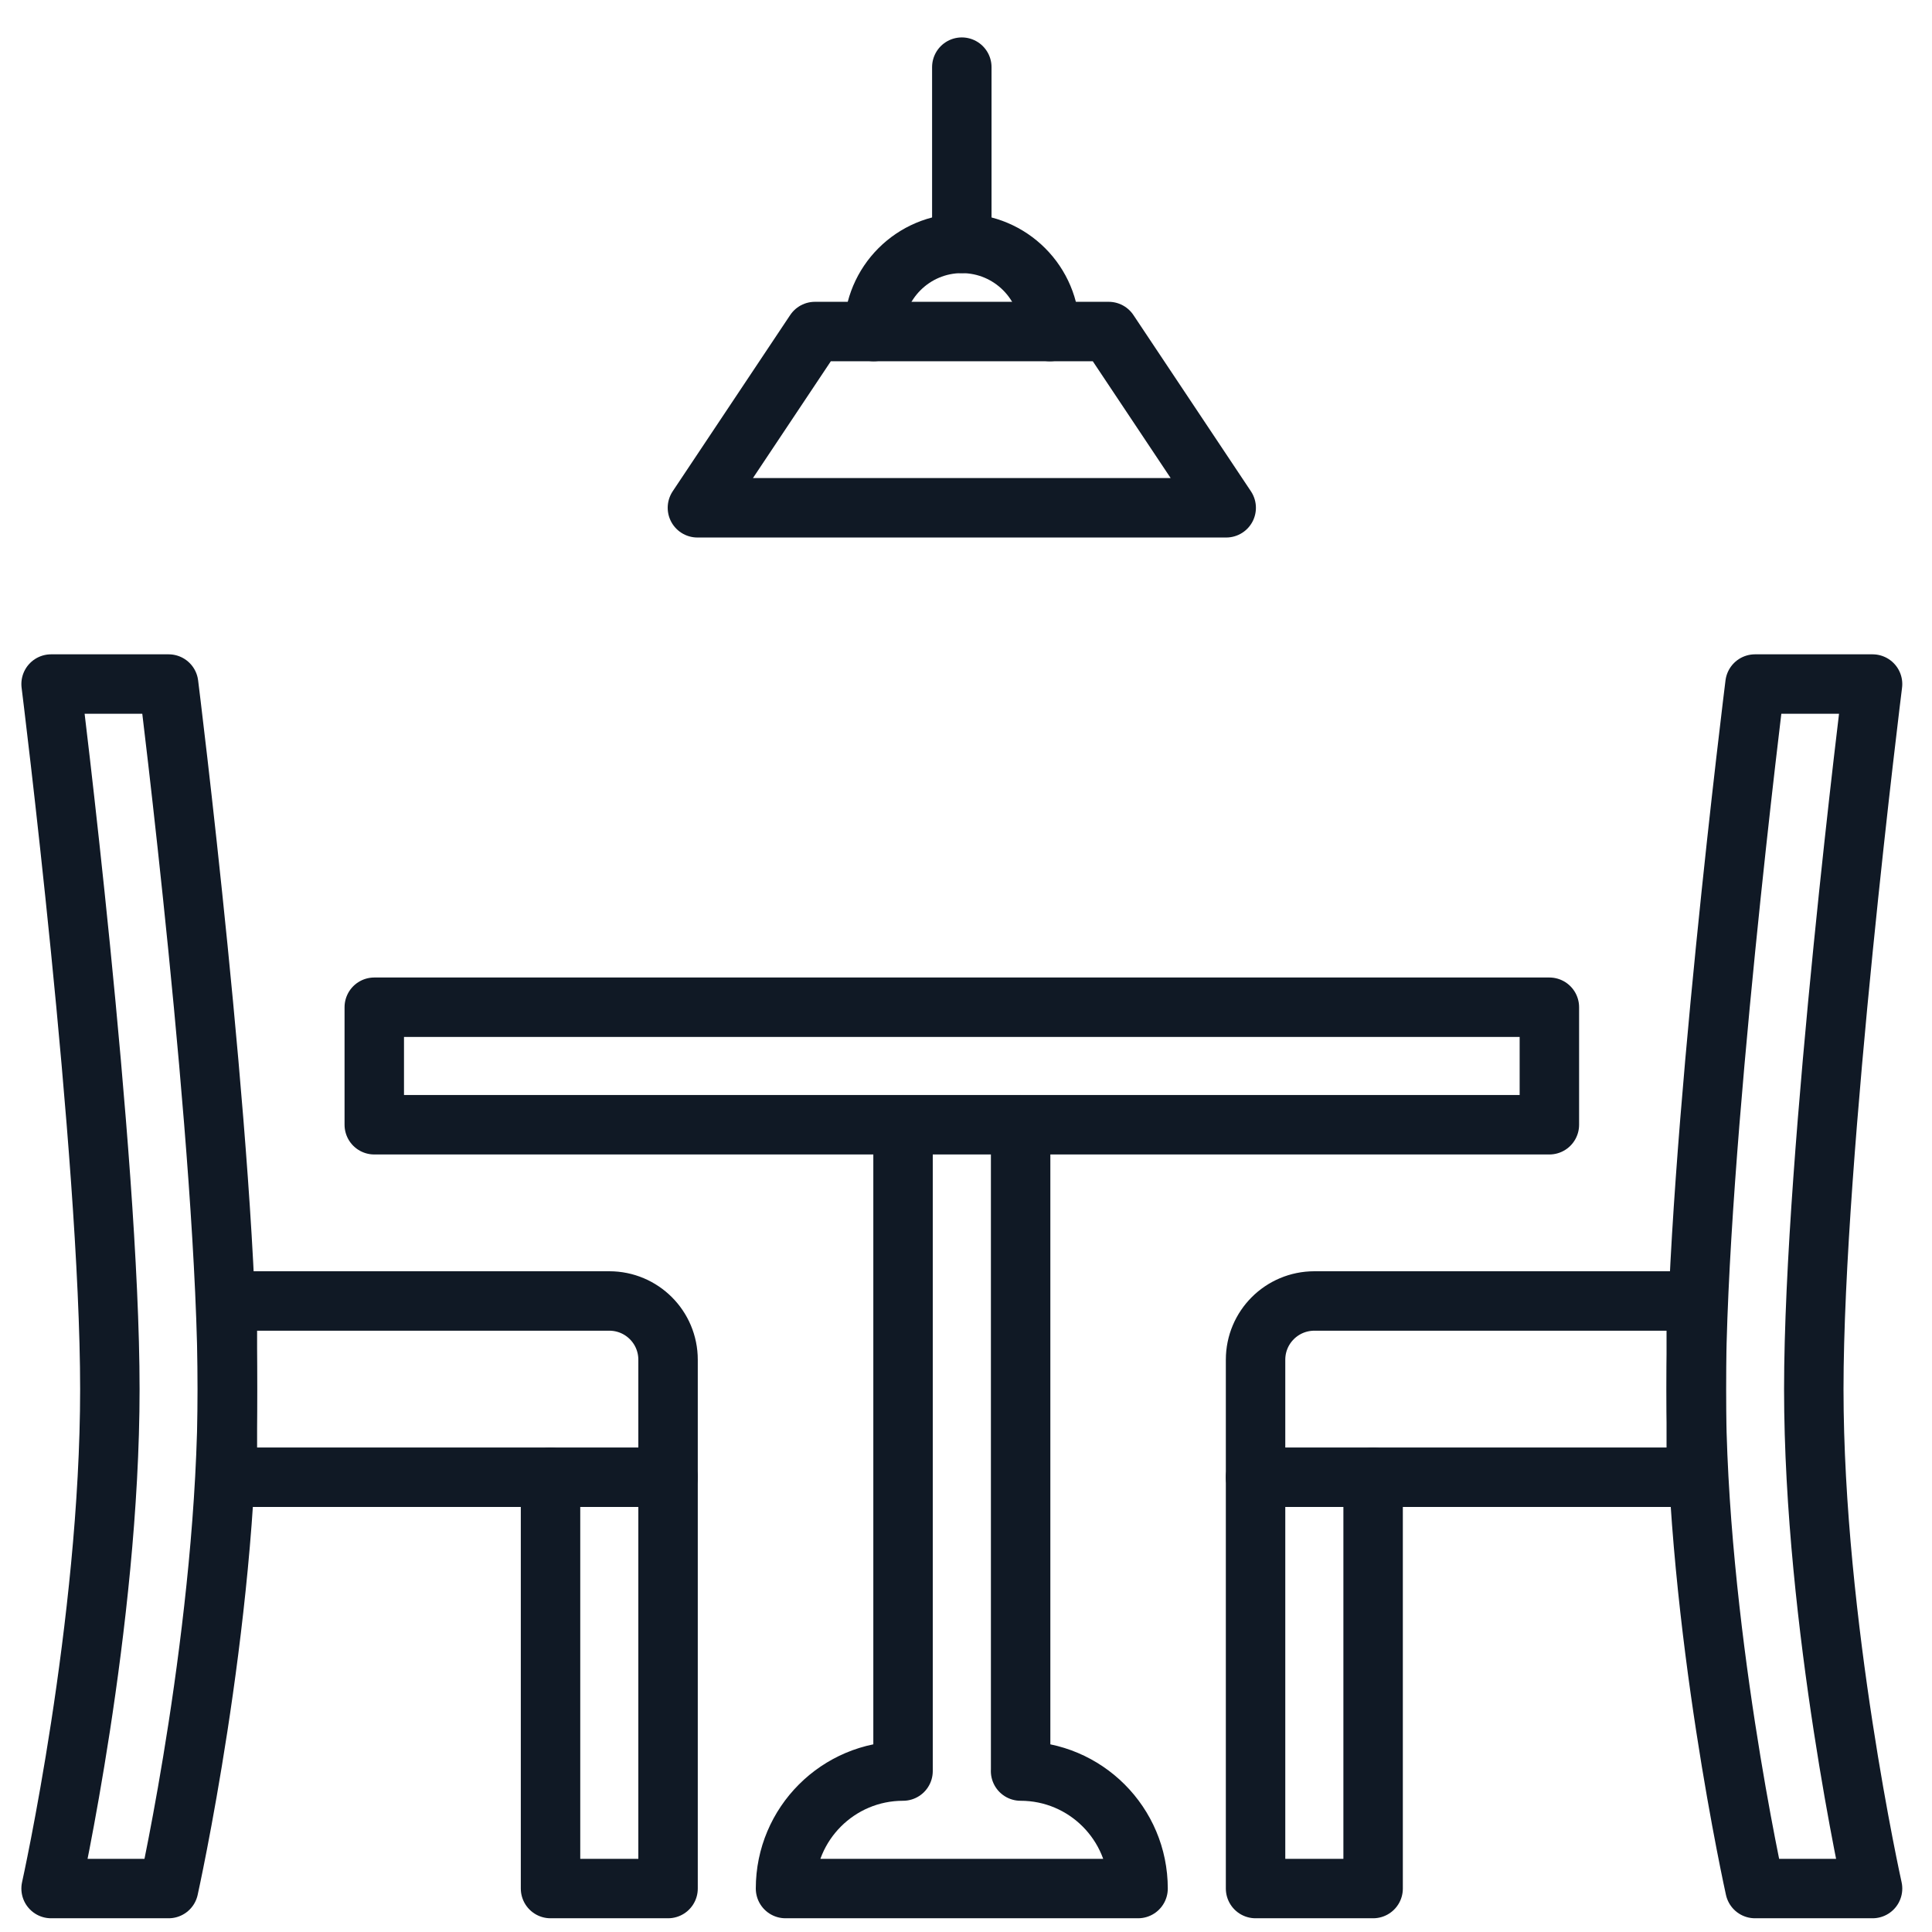 <?xml version="1.0" encoding="utf-8"?>
<!-- Generator: Adobe Illustrator 16.0.0, SVG Export Plug-In . SVG Version: 6.00 Build 0)  -->
<!DOCTYPE svg PUBLIC "-//W3C//DTD SVG 1.1//EN" "http://www.w3.org/Graphics/SVG/1.1/DTD/svg11.dtd">
<svg version="1.1" xmlns="http://www.w3.org/2000/svg" xmlns:xlink="http://www.w3.org/1999/xlink" x="0px" y="0px" width="65px"
	 height="65px" viewBox="0 0 65 65" enable-background="new 0 0 65 65" xml:space="preserve">
<g id="Calque_1" display="none">
	<g id="home_design" display="inline">
		<g>
			
				<line fill="none" stroke="#101925" stroke-width="2" stroke-linecap="round" stroke-linejoin="round" stroke-miterlimit="10" x1="63" y1="14.119" x2="55.092" y2="14.119"/>
			
				<line fill="none" stroke="#101925" stroke-width="2" stroke-linecap="round" stroke-linejoin="round" stroke-miterlimit="10" x1="51.139" y1="10.166" x2="63" y2="10.166"/>
			<path fill="none" stroke="#101925" stroke-width="2" stroke-linecap="round" stroke-linejoin="round" stroke-miterlimit="10" d="
				M63,8.179c0-3.27-2.656-5.92-5.932-5.92c-3.273,0-5.93,2.65-5.93,5.92v29.677l5.93,10.855L63,37.856V8.179z"/>
			
				<line fill="none" stroke="#101925" stroke-width="2" stroke-linecap="round" stroke-linejoin="round" stroke-miterlimit="10" x1="51.139" y1="37.841" x2="63" y2="37.841"/>
			
				<line fill="none" stroke="#101925" stroke-width="2" stroke-linecap="round" stroke-linejoin="round" stroke-miterlimit="10" x1="57.068" y1="14.119" x2="57.061" y2="37.856"/>
			
				<line fill="none" stroke="#101925" stroke-width="2" stroke-linecap="round" stroke-linejoin="round" stroke-miterlimit="10" x1="58.096" y1="42.782" x2="59.4" y2="42.782"/>
		</g>
		<g>
			
				<rect x="1.719" y="22.026" fill="none" stroke="#101925" stroke-width="2" stroke-linecap="round" stroke-linejoin="round" stroke-miterlimit="10" width="10.872" height="41.512"/>
			
				<line fill="none" stroke="#101925" stroke-width="2" stroke-linecap="round" stroke-linejoin="round" stroke-miterlimit="10" x1="12.591" y1="34.917" x2="10.614" y2="34.917"/>
			
				<line fill="none" stroke="#101925" stroke-width="2" stroke-linecap="round" stroke-linejoin="round" stroke-miterlimit="10" x1="12.591" y1="38.865" x2="8.638" y2="38.865"/>
			
				<line fill="none" stroke="#101925" stroke-width="2" stroke-linecap="round" stroke-linejoin="round" stroke-miterlimit="10" x1="12.591" y1="26.957" x2="10.614" y2="26.957"/>
			
				<line fill="none" stroke="#101925" stroke-width="2" stroke-linecap="round" stroke-linejoin="round" stroke-miterlimit="10" x1="12.591" y1="30.904" x2="8.638" y2="30.904"/>
			
				<line fill="none" stroke="#101925" stroke-width="2" stroke-linecap="round" stroke-linejoin="round" stroke-miterlimit="10" x1="12.591" y1="42.811" x2="10.614" y2="42.811"/>
			
				<line fill="none" stroke="#101925" stroke-width="2" stroke-linecap="round" stroke-linejoin="round" stroke-miterlimit="10" x1="12.591" y1="46.757" x2="8.638" y2="46.757"/>
			
				<line fill="none" stroke="#101925" stroke-width="2" stroke-linecap="round" stroke-linejoin="round" stroke-miterlimit="10" x1="12.591" y1="50.705" x2="10.614" y2="50.705"/>
			
				<line fill="none" stroke="#101925" stroke-width="2" stroke-linecap="round" stroke-linejoin="round" stroke-miterlimit="10" x1="12.591" y1="54.65" x2="8.638" y2="54.65"/>
			
				<line fill="none" stroke="#101925" stroke-width="2" stroke-linecap="round" stroke-linejoin="round" stroke-miterlimit="10" x1="12.591" y1="58.596" x2="10.614" y2="58.596"/>
		</g>
		
			<polyline fill="none" stroke="#101925" stroke-width="2" stroke-linecap="round" stroke-linejoin="round" stroke-miterlimit="10" points="
			47.184,27.957 39.277,22.026 16.494,38.861 21.486,38.861 21.486,63.538 		"/>
		
			<polyline fill="none" stroke="#101925" stroke-width="2" stroke-linecap="round" stroke-linejoin="round" stroke-miterlimit="10" points="
			43.23,63.538 43.23,51.678 35.324,51.678 35.324,63.538 		"/>
		
			<polyline fill="none" stroke="#101925" stroke-width="2" stroke-linecap="round" stroke-linejoin="round" stroke-miterlimit="10" points="
			21.486,38.861 39.277,25.979 47.186,32.043 		"/>
		
			<line fill="none" stroke="#101925" stroke-width="2" stroke-linecap="round" stroke-linejoin="round" stroke-miterlimit="10" x1="19.608" y1="63.538" x2="59.045" y2="63.538"/>
		
			<line fill="none" stroke="#101925" stroke-width="2" stroke-linecap="round" stroke-linejoin="round" stroke-miterlimit="10" x1="57.068" y1="63.538" x2="57.068" y2="52.666"/>
	</g>
</g>
<g id="Calque_2" display="none">
	<g id="color_swatch_2_" display="inline">
		<g>
			<path fill="none" stroke="#101925" stroke-width="2" stroke-linecap="round" stroke-linejoin="round" stroke-miterlimit="10" d="
				M63,61.562c0,1.091-0.883,1.977-1.977,1.977H7.652c-1.092,0-1.977-0.886-1.977-1.977V49.7c0-1.091,0.885-1.977,1.977-1.977
				h53.371c1.094,0,1.977,0.886,1.977,1.977V61.562z"/>
			
				<circle fill="none" stroke="#101925" stroke-width="2" stroke-linecap="round" stroke-linejoin="round" stroke-miterlimit="10" cx="11.606" cy="53.654" r="1.976"/>
			
				<line fill="none" stroke="#101925" stroke-width="2" stroke-linecap="round" stroke-linejoin="round" stroke-miterlimit="10" x1="20.501" y1="47.724" x2="20.501" y2="63.538"/>
			
				<line fill="none" stroke="#101925" stroke-width="2" stroke-linecap="round" stroke-linejoin="round" stroke-miterlimit="10" x1="32.361" y1="47.724" x2="32.361" y2="63.538"/>
			
				<line fill="none" stroke="#101925" stroke-width="2" stroke-linecap="round" stroke-linejoin="round" stroke-miterlimit="10" x1="44.223" y1="47.724" x2="44.223" y2="63.538"/>
			
				<line fill="none" stroke="#101925" stroke-width="2" stroke-linecap="round" stroke-linejoin="round" stroke-miterlimit="10" x1="56.082" y1="47.724" x2="56.082" y2="63.538"/>
		</g>
		<g>
			
				<line fill="none" stroke="#101925" stroke-width="2" stroke-linecap="round" stroke-linejoin="round" stroke-miterlimit="10" x1="4.089" y1="33.418" x2="8.641" y2="33.064"/>
			
				<line fill="none" stroke="#101925" stroke-width="2" stroke-linecap="round" stroke-linejoin="round" stroke-miterlimit="10" x1="3.173" y1="21.593" x2="12.595" y2="21.038"/>
			
				<line fill="none" stroke="#101925" stroke-width="2" stroke-linecap="round" stroke-linejoin="round" stroke-miterlimit="10" x1="2.257" y1="9.768" x2="17.536" y2="8.191"/>
			<path fill="none" stroke="#101925" stroke-width="2" stroke-linecap="round" stroke-linejoin="round" stroke-miterlimit="10" d="
				M4.688,43.766L1.722,5.305c-0.085-1.089,0.882-2.04,1.971-2.124l11.72-0.917c1.089-0.084,2.039,0.73,2.123,1.819v4.106"/>
		</g>
		<g>
			
				<line fill="none" stroke="#101925" stroke-width="2" stroke-linecap="round" stroke-linejoin="round" stroke-miterlimit="10" x1="28.312" y1="39.983" x2="30.385" y2="43.771"/>
			
				<line fill="none" stroke="#101925" stroke-width="2" stroke-linecap="round" stroke-linejoin="round" stroke-miterlimit="10" x1="39.203" y1="35.284" x2="43.234" y2="43.771"/>
			
				<line fill="none" stroke="#101925" stroke-width="2" stroke-linecap="round" stroke-linejoin="round" stroke-miterlimit="10" x1="50.09" y1="30.584" x2="56.082" y2="43.765"/>
			<path fill="none" stroke="#101925" stroke-width="2" stroke-linecap="round" stroke-linejoin="round" stroke-miterlimit="10" d="
				M60.035,43.771l0.859-0.625c1.002-0.433,1.465-1.596,1.033-2.6l-4.701-10.889c-0.432-1.002-1.596-1.463-2.598-1.031
				L19.542,43.771"/>
		</g>
		<g>
			<path fill="none" stroke="#101925" stroke-width="2" stroke-linecap="round" stroke-linejoin="round" stroke-miterlimit="10" d="
				M8.641,43.765L23.4,5.182c0.383-1.021,1.523-1.539,2.545-1.154l11.108,4.162c1.02,0.383,1.623,1.941,1.24,2.965"/>
			
				<line fill="none" stroke="#101925" stroke-width="2" stroke-linecap="round" stroke-linejoin="round" stroke-miterlimit="10" x1="13.338" y1="32.138" x2="16.547" y2="32.898"/>
			
				<line fill="none" stroke="#101925" stroke-width="2" stroke-linecap="round" stroke-linejoin="round" stroke-miterlimit="10" x1="17.503" y1="21.03" x2="25.443" y2="24.003"/>
			
				<line fill="none" stroke="#101925" stroke-width="2" stroke-linecap="round" stroke-linejoin="round" stroke-miterlimit="10" x1="21.666" y1="9.924" x2="34.338" y2="14.119"/>
		</g>
		<g>
			
				<line fill="none" stroke="#101925" stroke-width="2" stroke-linecap="round" stroke-linejoin="round" stroke-miterlimit="10" x1="21.554" y1="34.497" x2="24.455" y2="36.853"/>
			
				<line fill="none" stroke="#101925" stroke-width="2" stroke-linecap="round" stroke-linejoin="round" stroke-miterlimit="10" x1="29.701" y1="25.877" x2="36.315" y2="31.91"/>
			
				<line fill="none" stroke="#101925" stroke-width="2" stroke-linecap="round" stroke-linejoin="round" stroke-miterlimit="10" x1="37.848" y1="17.258" x2="47.188" y2="25.979"/>
			<path fill="none" stroke="#101925" stroke-width="2" stroke-linecap="round" stroke-linejoin="round" stroke-miterlimit="10" d="
				M51.141,25.979l1.596-1.449c0.748-0.793,0.713-2.044-0.08-2.795l-8.619-8.146c-0.793-0.751-2.045-0.715-2.795,0.079
				L12.595,43.771"/>
		</g>
	</g>
</g>
<g id="Calque_3">
	<g id="dinning_room_2_">
		<g>
			<path fill="none" stroke="#101925" stroke-width="2" stroke-linecap="round" stroke-linejoin="round" stroke-miterlimit="10" d="
				M1.719,63.538c0,0,1.977-8.896,1.977-16.803c0-7.906-1.977-23.721-1.977-23.721h3.954c0,0,1.977,15.814,1.977,23.721
				c0,7.907-1.977,16.803-1.977,16.803H1.719z"/>
			<path fill="none" stroke="#101925" stroke-width="2" stroke-linecap="round" stroke-linejoin="round" stroke-miterlimit="10" d="
				M22.476,45.747c0-1.093-0.884-1.977-1.977-1.977H7.65v5.93h14.826V45.747z"/>
			
				<polyline fill="none" stroke="#101925" stroke-width="2" stroke-linecap="round" stroke-linejoin="round" stroke-miterlimit="10" points="
				18.522,49.7 18.522,63.538 22.476,63.538 22.476,49.7 			"/>
		</g>
		<g>
			<path fill="none" stroke="#101925" stroke-width="2" stroke-linecap="round" stroke-linejoin="round" stroke-miterlimit="10" d="
				M63,63.538c0,0-1.977-8.896-1.977-16.803c0-7.906,1.977-23.721,1.977-23.721h-3.955c0,0-1.977,15.814-1.977,23.721
				c0,7.907,1.977,16.803,1.977,16.803H63z"/>
			<path fill="none" stroke="#101925" stroke-width="2" stroke-linecap="round" stroke-linejoin="round" stroke-miterlimit="10" d="
				M42.242,45.747c0-1.093,0.885-1.977,1.979-1.977h12.848v5.93H42.242V45.747z"/>
			
				<polyline fill="none" stroke="#101925" stroke-width="2" stroke-linecap="round" stroke-linejoin="round" stroke-miterlimit="10" points="
				46.197,49.7 46.197,63.538 42.242,63.538 42.242,49.7 			"/>
		</g>
		<g>
			
				<polygon fill="none" stroke="#101925" stroke-width="2" stroke-linecap="round" stroke-linejoin="round" stroke-miterlimit="10" points="
				32.359,33.887 52.127,33.887 52.127,37.841 32.359,37.841 12.592,37.841 12.592,33.887 			"/>
			<path fill="none" stroke="#101925" stroke-width="2" stroke-linecap="round" stroke-linejoin="round" stroke-miterlimit="10" d="
				M34.338,37.841v21.744h-0.002c2.184,0,3.953,1.771,3.953,3.953h-5.93h-5.931c0-2.183,1.771-3.953,3.954-3.953V37.841"/>
		</g>
		
			<polygon fill="none" stroke="#101925" stroke-width="2" stroke-linecap="round" stroke-linejoin="round" stroke-miterlimit="10" points="
			41.254,17.084 37.301,11.154 27.417,11.154 23.464,17.084 		"/>
		<path fill="none" stroke="#101925" stroke-width="2" stroke-linecap="round" stroke-linejoin="round" stroke-miterlimit="10" d="
			M29.394,11.154c0-1.637,1.326-2.965,2.965-2.965c1.639,0,2.965,1.328,2.965,2.965"/>
		
			<line fill="none" stroke="#101925" stroke-width="2" stroke-linecap="round" stroke-linejoin="round" stroke-miterlimit="10" x1="32.359" y1="8.189" x2="32.359" y2="2.259"/>
	</g>
</g>
</svg>
